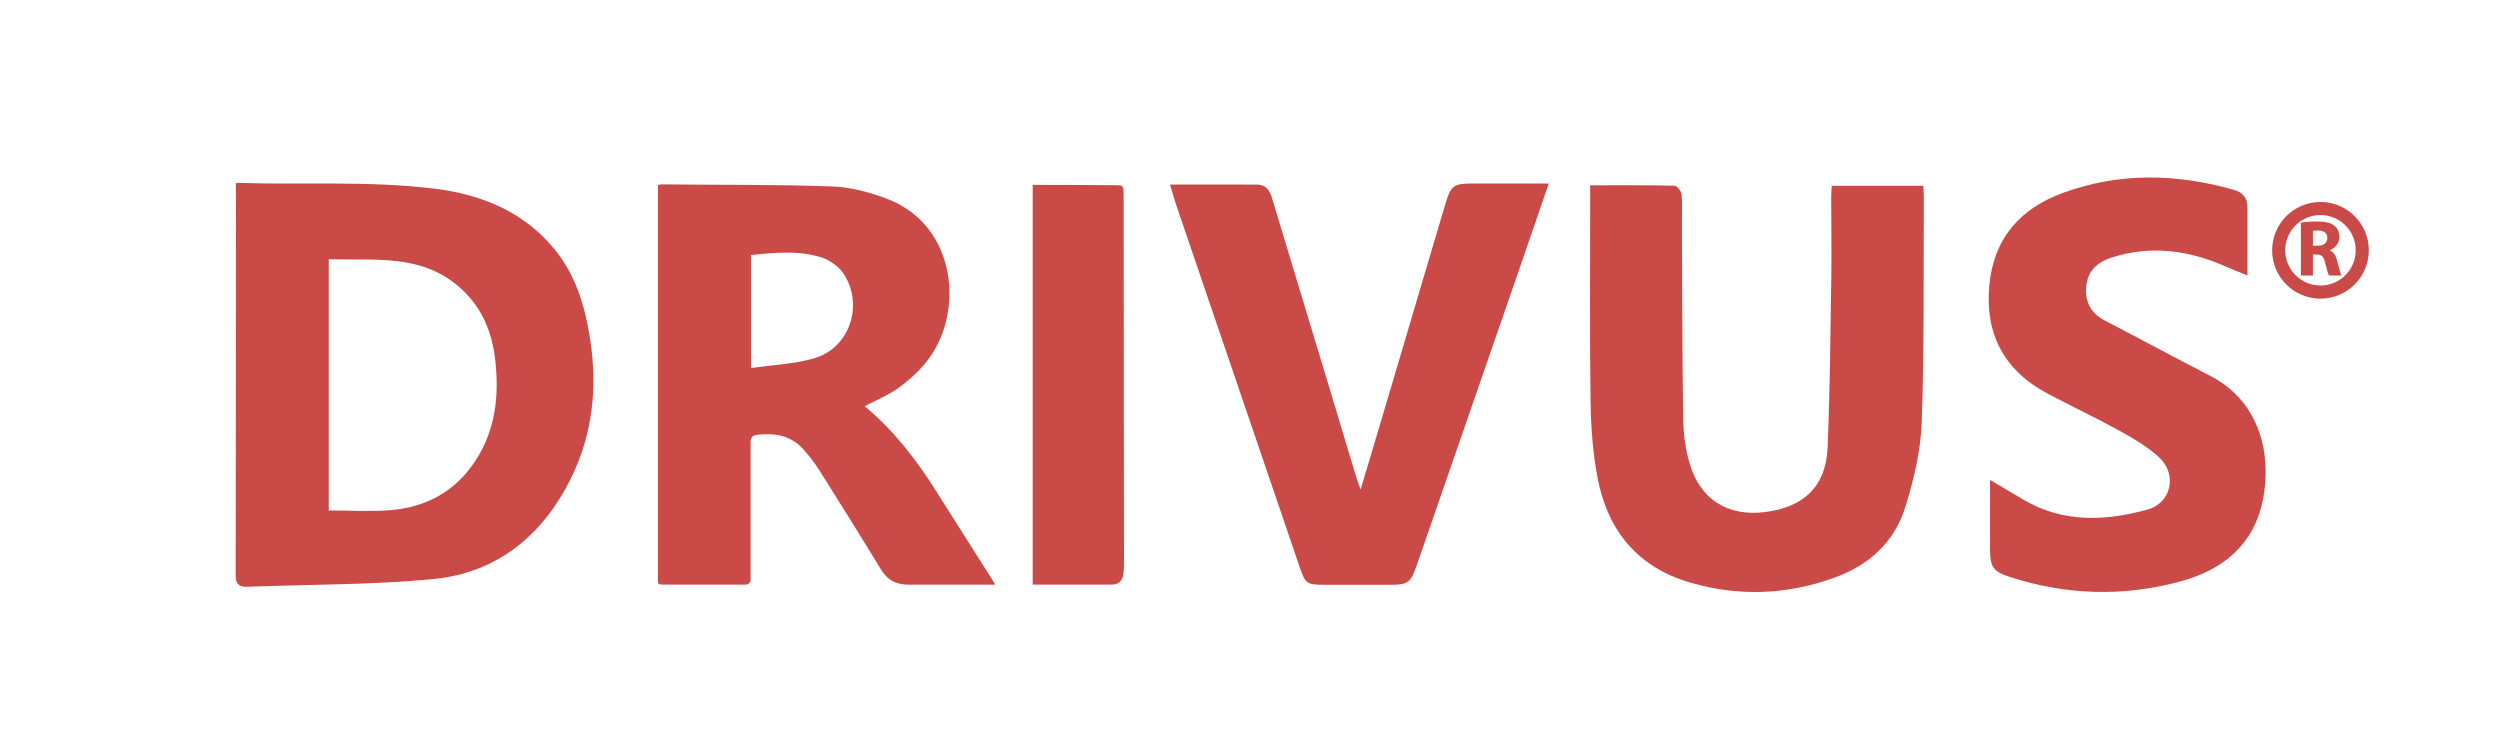 <?xml version="1.0" encoding="UTF-8"?>
<svg id="Layer_1" xmlns="http://www.w3.org/2000/svg" viewBox="0 0 800 241.12">
  <defs>
    <style>
      .cls-1 {
        fill: #ca4a47;
      }
    </style>
  </defs>
  <path class="cls-1" d="M75.46,59.18c0-.64,0-.69,1.45-.64,20.4.65,41.13-.72,61.87,1.8,14.94,1.81,28.6,7.18,38.59,19.32,6.77,8.23,9.74,17.98,11.39,28.29,2.94,18.36.31,35.6-9.65,51.58-9.41,15.08-23.14,24.14-40.48,25.78-19.79,1.87-39.77,1.71-59.67,2.46-2.51.09-3.58-1.05-3.55-3.52.06-4.79.01-9.57.02-14.36.03-35.47.06-70.94.09-106.41,0-1.44-.07-2.91-.07-4.29ZM105.21,163.34c6.73,0,13.25.43,19.68-.09,11.49-.93,20.85-6.01,27.26-15.83,6.49-9.94,7.63-21,6.3-32.45-1.08-9.3-4.63-17.42-12.02-23.58-12.22-10.18-26.85-7.98-41.23-8.45v80.39ZM78.97,187.77q-3.51-.06-3.55-3.52c-.05-4.79.01-9.57.02-14.36"/>
  <path class="cls-1" d="M238.67,187.08h-26.52c-1.39,0-1.6-.22-1.6-1.23,0-.95,0-2.15,0-2.36,0-40.76,0-81.53,0-122.29,0-.61,0-.93,0-1.71,0-.48,1.05-.5,1.49-.49,18.2.21,36.41,0,54.59.68,5.65.21,11.44,1.81,16.79,3.77,23.25,8.5,25.66,37.93,12.17,53.38-2.47,2.84-5.38,5.42-8.47,7.57-3.09,2.15-6.65,3.61-10.41,5.58,0,0,0,0,0,0,9.16,7.64,16.33,16.88,22.63,26.82,6.22,9.81,12.43,19.62,19.01,30.01,0,0,.11.28.11.28h-27.59c-4.25,0-6.89-1.45-9.02-4.96-6.5-10.69-13.14-21.31-19.82-31.89-1.43-2.27-3.13-4.4-4.92-6.42-3.97-4.48-9.14-5.33-14.81-4.69-2.43.27-2.11,1.91-2.11,3.49,0,13.26,0,26.52,0,39.78,0,.74,0,2.09,0,3.15,0,.85-.68,1.53-1.53,1.53ZM240.33,117.78s0,0,0,0c7.19-1.07,14.15-1.26,20.55-3.24,11.38-3.52,15.72-17.72,8.67-27.5-1.35-1.88-4.34-3.93-6.55-4.63-7.37-2.35-14.98-1.59-22.67-.81,0,0,0,0,0,0v36.18Z"/>
  <path class="cls-1" d="M508.86,59.3c9.25,0,18.09-.07,26.94.12.82.02,2.19,1.69,2.29,2.69.31,3.04.1,6.13.12,9.2.1,20.87.09,41.75.41,62.62.07,4.85.7,9.86,2.09,14.49,3.43,11.48,12.17,16.87,23.91,15.46,12.66-1.52,19.7-8.26,20.22-20.72.75-18.02.89-36.07,1.17-54.11.13-8.72-.02-17.44-.03-26.15,0-1.08.11-2.15.18-3.45h29.27c.07,1.13.2,2.29.19,3.46-.13,24.07.18,48.15-.67,72.19-.32,9.16-2.54,18.47-5.29,27.29-3.48,11.15-11.66,18.52-22.74,22.5-15.16,5.45-30.46,6.06-45.98,1.55-16.89-4.9-26.39-16.55-29.66-33.24-1.59-8.13-2.18-16.55-2.3-24.85-.31-21.48-.11-42.98-.12-64.46,0-1.34,0-2.68,0-4.58Z"/>
  <path class="cls-1" d="M374.43,59.05c9.63,0,18.73-.03,27.82.02,2.99.01,4.11,2.02,4.89,4.61,5.81,19.37,11.7,38.71,17.55,58.07,3.16,10.44,6.28,20.89,9.43,31.33.27.91.64,1.79,1.28,3.58,2.76-9.26,5.27-17.65,7.76-26.05,6.45-21.74,12.88-43.48,19.32-65.22,1.81-6.1,2.61-6.67,9.09-6.67,7.86,0,15.73,0,24.04,0-3.38,9.81-6.62,19.28-9.89,28.73-10.78,31.15-21.58,62.3-32.37,93.46-1.95,5.64-2.79,6.23-8.78,6.23-6.89,0-13.78,0-20.67-.01-5.72,0-6.18-.31-7.96-5.53-8.91-26.1-17.8-52.2-26.7-78.3-4.31-12.64-8.63-25.28-12.93-37.93-.66-1.96-1.19-3.96-1.9-6.32Z"/>
  <path class="cls-1" d="M636.83,153.58c4.04,2.39,7.37,4.38,10.71,6.34,12.69,7.44,26.18,6.86,39.63,3.15,7.71-2.13,9.65-11.28,3.71-16.75-3.65-3.35-8.09-5.97-12.47-8.39-7.62-4.21-15.53-7.91-23.22-12-13.87-7.38-20.04-19.03-18.61-34.59,1.37-14.91,9.73-24.55,23.5-29.59,18.06-6.62,36.34-6.23,54.68-1.02,2.9.82,4.4,2.54,4.41,5.51.02,7.11,0,14.22,0,21.91-2.68-1.11-5.03-2.03-7.35-3.04-11.65-5.08-23.56-6.65-35.91-2.76-5.09,1.6-7.84,4.6-8.3,9.17-.51,5.08,1.45,8.73,6.05,11.12,11.22,5.82,22.34,11.83,33.58,17.61,16.54,8.51,19.62,26.04,16.9,39.63-2.9,14.48-12.8,22.48-26.46,26.19-18.13,4.92-36.22,4.39-54.13-1.31-5.83-1.86-6.74-3.17-6.74-9.27,0-7.08,0-14.16,0-21.9Z"/>
  <path class="cls-1" d="M330.46,59.16c9.05.02,17.72.03,26.54.11,2.68.03,2.57-.09,2.57,4.99,0,38.15.08,76.31.11,114.46,0,1.59,0,3.19-.17,4.77-.23,2.24-1.41,3.59-3.84,3.59-8.33,0-16.66,0-25.21,0,0-42.67,0-85.05,0-127.91Z"/>
  <g>
    <path class="cls-1" d="M742.55,64.63c-8.53,0-15.47,6.94-15.47,15.47s6.94,15.47,15.47,15.47,15.47-6.94,15.47-15.47-6.94-15.47-15.47-15.47ZM742.55,91.37c-6.22,0-11.28-5.06-11.28-11.28s5.06-11.28,11.28-11.28,11.28,5.06,11.28,11.28-5.06,11.28-11.28,11.28Z"/>
    <path class="cls-1" d="M745.56,80.12v-.08c1.48-.54,3.03-2.04,3.03-4.23,0-1.58-.56-2.78-1.58-3.59-1.22-.97-3.01-1.35-5.56-1.35-2.06,0-3.93.15-5.17.36v16.95h3.85v-6.75h1.17c1.58.03,2.32.61,2.78,2.75.51,2.12.92,3.52,1.2,4h3.98c-.33-.66-.87-2.91-1.4-4.84-.43-1.58-1.1-2.73-2.29-3.21ZM741.66,78.62h-1.53v-4.74c.28-.05.82-.13,1.76-.13,1.78.03,2.85.82,2.85,2.4s-1.15,2.47-3.08,2.47Z"/>
  </g>
</svg>